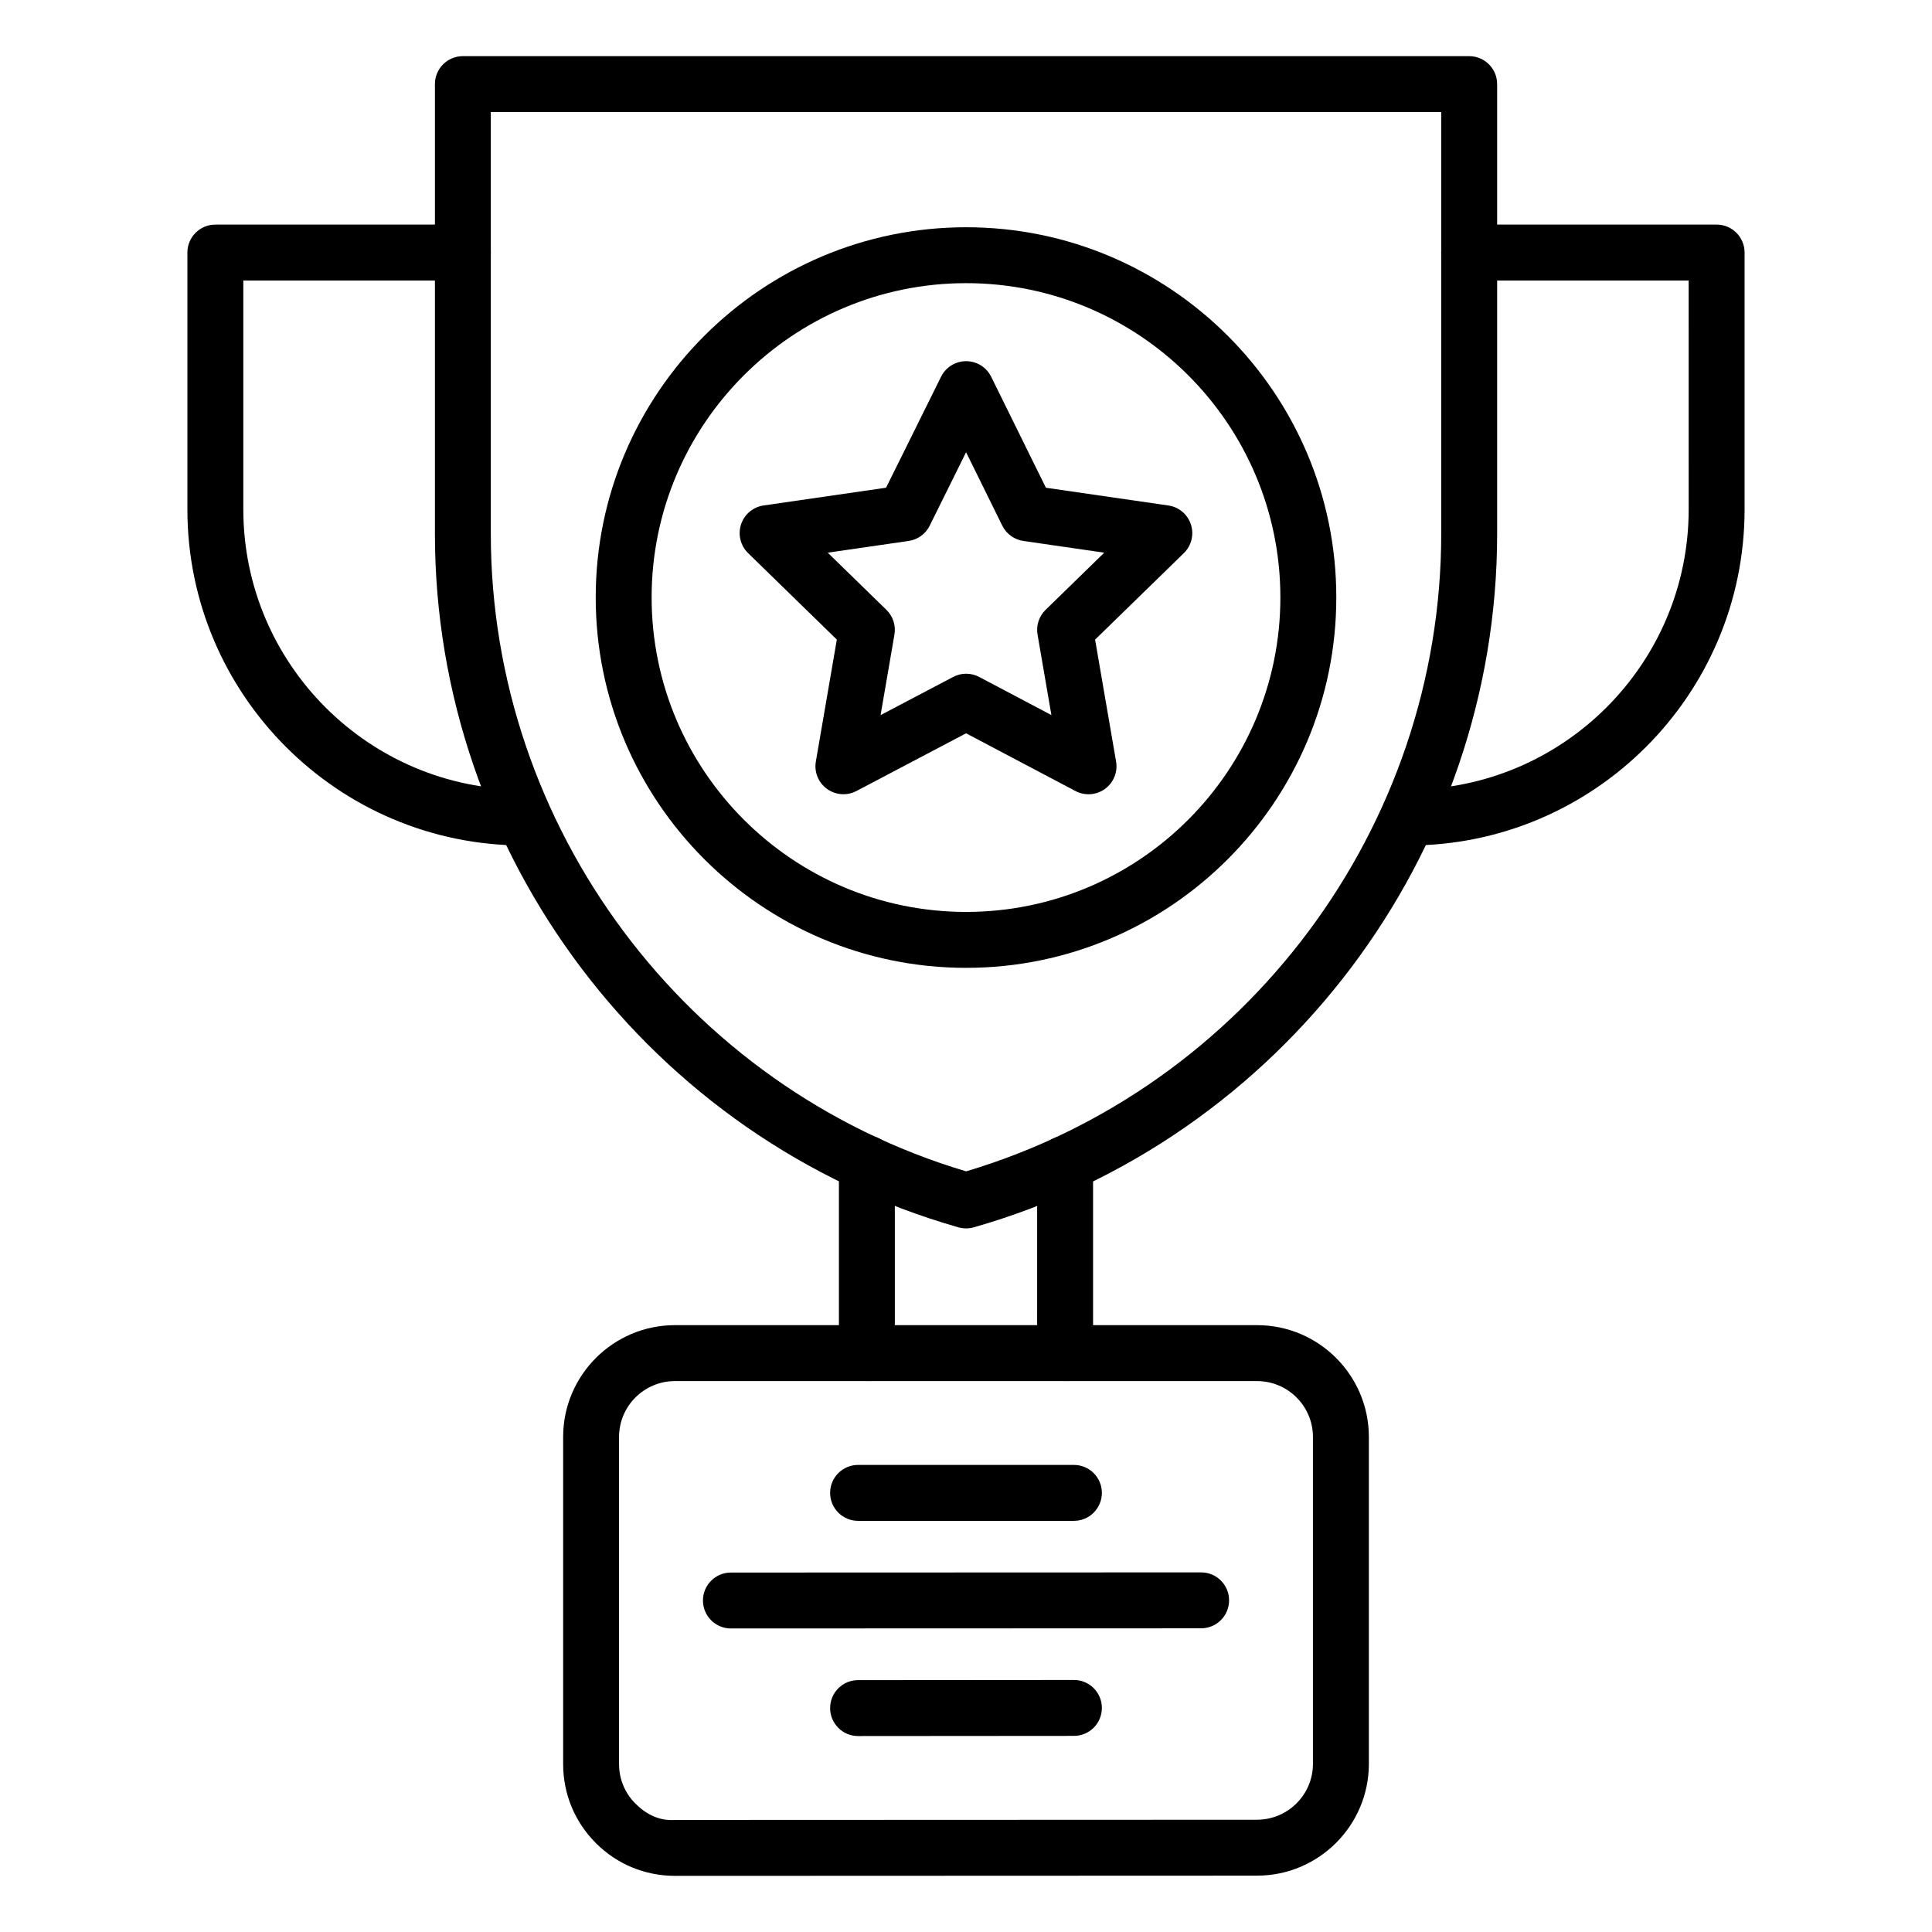 <?xml version="1.0" encoding="UTF-8"?>
<!-- Uploaded to: ICON Repo, www.svgrepo.com, Generator: ICON Repo Mixer Tools -->
<svg fill="#000000" width="800px" height="800px" version="1.1" viewBox="144 144 512 512" xmlns="http://www.w3.org/2000/svg">
 <g>
  <path d="m400.04 469.54c-0.684 0-1.367-0.094-2.031-0.281-81.695-23.273-138.75-98.855-138.75-183.8v-119.17c0-4.094 3.316-7.41 7.41-7.41h266.68c4.09 0 7.41 3.312 7.41 7.41v119.16c0 84.934-57.027 160.52-138.68 183.8-0.668 0.191-1.352 0.285-2.035 0.285zm-125.97-295.84v111.76c0 77.648 51.691 146.83 125.97 168.96 74.234-22.141 125.9-91.32 125.9-168.96v-111.76z"/>
  <path d="m373.73 509.99c-4.09 0-7.41-3.312-7.41-7.41v-50.242c0-4.094 3.316-7.41 7.41-7.41 4.09 0 7.41 3.312 7.41 7.41v50.242c0 4.098-3.32 7.41-7.41 7.41z"/>
  <path d="m426.26 509.99c-4.09 0-7.41-3.312-7.41-7.41l0.004-50.168c0-4.094 3.316-7.41 7.41-7.41 4.09 0 7.41 3.312 7.41 7.41v50.168c-0.004 4.098-3.32 7.41-7.414 7.41z"/>
  <path d="m322.86 641.12c-7.906 0-15.348-3.074-20.938-8.668-5.602-5.602-8.684-13.039-8.684-20.953v-86.699c0-16.332 13.293-29.621 29.625-29.621h154.27c16.336 0 29.629 13.293 29.629 29.621v86.637c0 16.332-13.285 29.621-29.613 29.629l-154.27 0.059c-0.008-0.004-0.016-0.004-0.02-0.004zm0.004-131.12c-8.164 0-14.809 6.641-14.809 14.805v86.699c0 3.957 1.543 7.676 4.336 10.469 2.805 2.801 6.312 4.637 10.477 4.332l154.27-0.059c8.16-0.008 14.805-6.648 14.805-14.812v-86.629c0-8.16-6.644-14.805-14.812-14.805z"/>
  <path d="m337.7 575.56c-4.09 0-7.41-3.312-7.41-7.41 0-4.09 3.312-7.41 7.406-7.41l124.61-0.043h0.004c4.09 0 7.41 3.312 7.41 7.41 0 4.09-3.312 7.41-7.406 7.41l-124.61 0.043z"/>
  <path d="m371.4 604.07c-4.09 0-7.406-3.312-7.41-7.402-0.004-4.094 3.309-7.418 7.402-7.418l57.199-0.043h0.008c4.09 0 7.406 3.312 7.41 7.402 0.004 4.094-3.309 7.418-7.402 7.418l-57.199 0.043h-0.008z"/>
  <path d="m428.6 547.04h-57.199c-4.09 0-7.41-3.312-7.41-7.41 0-4.094 3.316-7.41 7.41-7.41h57.199c4.09 0 7.41 3.312 7.41 7.41-0.004 4.094-3.32 7.41-7.41 7.41z"/>
  <path d="m400.04 400.49c-54.133 0-98.168-44.043-98.168-98.168 0-54.09 44.039-98.098 98.168-98.098 54.086 0 98.094 44.004 98.094 98.098 0 54.125-44.008 98.168-98.094 98.168zm0-181.45c-45.957 0-83.352 37.355-83.352 83.277 0 45.957 37.391 83.352 83.352 83.352 45.918 0 83.273-37.391 83.273-83.352 0-45.922-37.355-83.277-83.273-83.277z"/>
  <path d="m367.51 354.48c-1.535 0-3.062-0.477-4.356-1.418-2.281-1.656-3.426-4.465-2.945-7.25l5.559-32.312-23.508-22.914c-2.023-1.969-2.75-4.914-1.879-7.598 0.871-2.676 3.195-4.637 5.984-5.035l32.453-4.703 14.574-29.418c1.25-2.519 3.824-4.117 6.637-4.117h0.008c2.816 0 5.391 1.605 6.637 4.133l14.5 29.406 32.445 4.703c2.789 0.398 5.113 2.359 5.984 5.035 0.871 2.684 0.145 5.629-1.879 7.598l-23.512 22.914 5.562 32.312c0.48 2.785-0.66 5.594-2.949 7.258-2.277 1.648-5.312 1.875-7.809 0.559l-28.996-15.301-29.07 15.301c-1.074 0.566-2.262 0.848-3.441 0.848zm-4.148-64.016 15.543 15.152c1.746 1.699 2.547 4.152 2.129 6.562l-3.672 21.336 19.223-10.113c2.164-1.145 4.746-1.145 6.91 0l19.137 10.102-3.672-21.324c-0.418-2.41 0.379-4.863 2.129-6.562l15.547-15.152-21.438-3.109c-2.414-0.348-4.5-1.867-5.582-4.051l-9.594-19.457-9.648 19.469c-1.082 2.18-3.164 3.691-5.574 4.039z"/>
  <path d="m282.74 368.06c-49.117 0-89.078-39.961-89.078-89.074v-68.055c0-4.094 3.316-7.41 7.41-7.41h65.59c4.09 0 7.41 3.312 7.41 7.41 0 4.094-3.316 7.41-7.41 7.41l-58.18-0.004v60.645c0 40.945 33.312 74.258 74.258 74.258 4.09 0 7.41 3.312 7.41 7.41 0 4.098-3.316 7.41-7.41 7.41z"/>
  <path d="m517.26 368.06c-4.09 0-7.41-3.312-7.41-7.41 0-4.094 3.316-7.41 7.41-7.41 40.945 0 74.258-33.312 74.258-74.258l-0.004-60.645h-58.176c-4.09 0-7.41-3.312-7.41-7.41 0-4.094 3.316-7.41 7.41-7.41h65.586c4.09 0 7.41 3.312 7.41 7.41v68.055c0 49.117-39.957 89.078-89.074 89.078z"/>
 </g>
</svg>